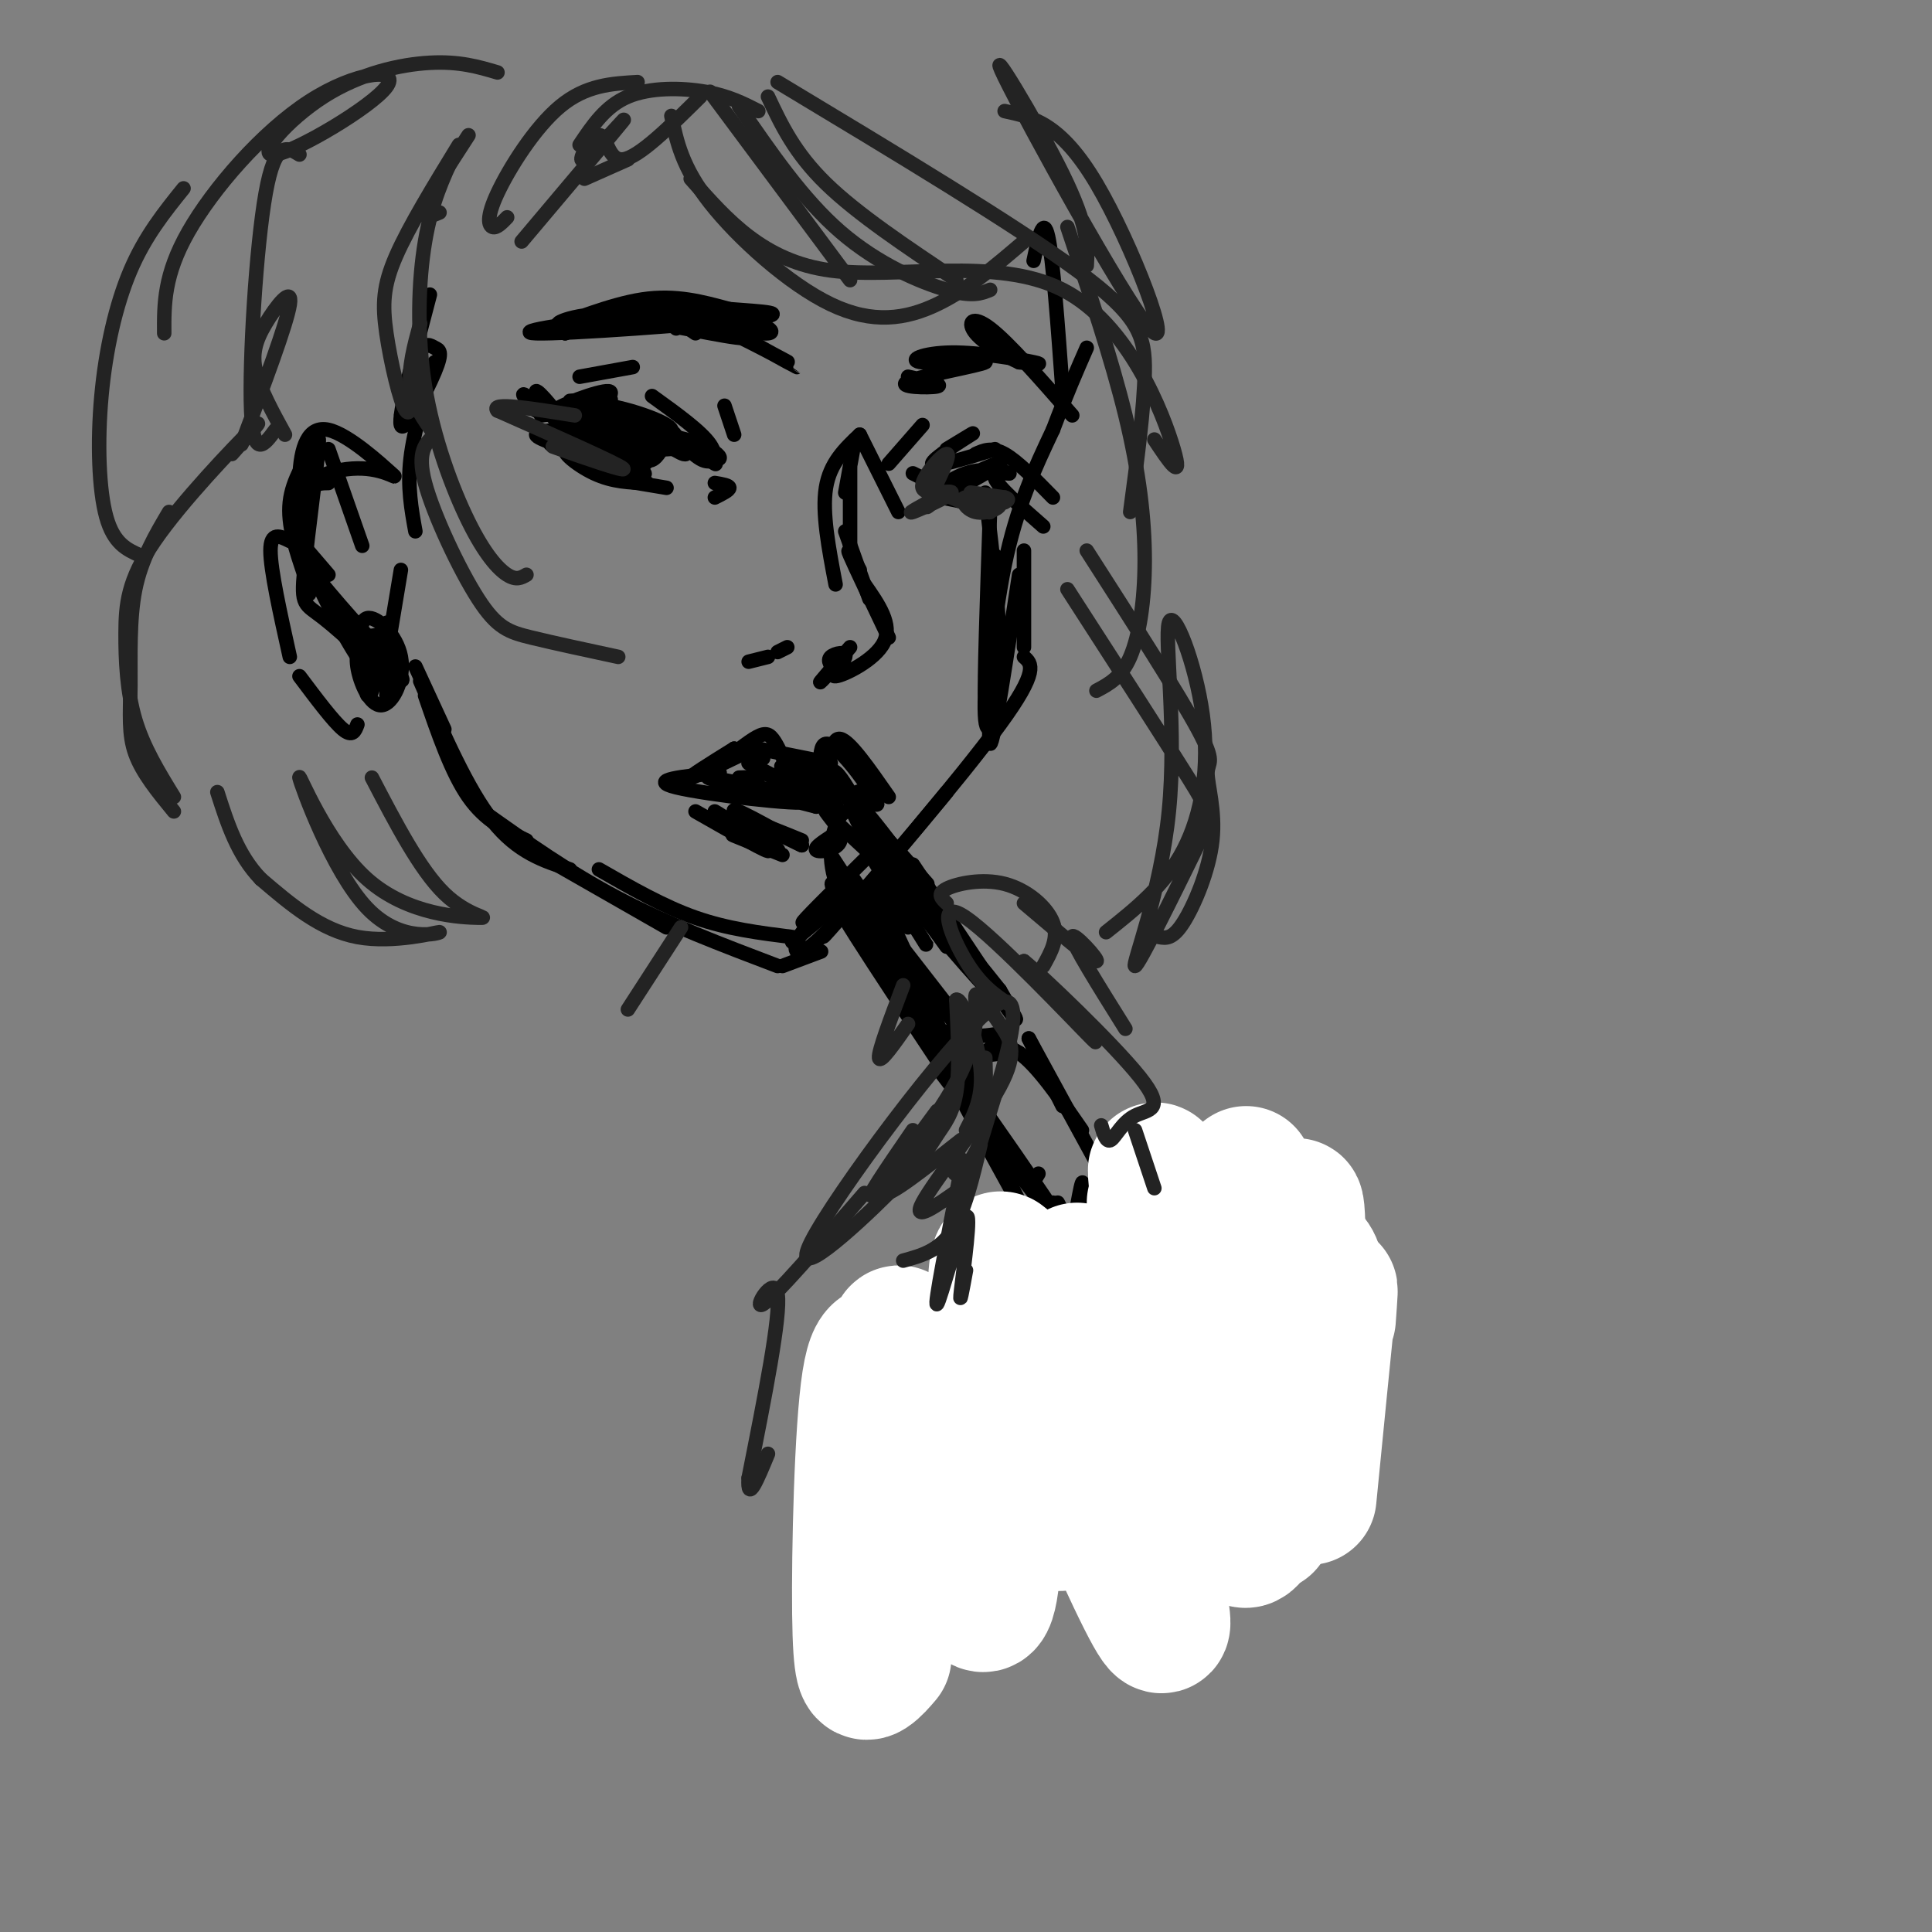 <svg viewBox='0 0 400 400' version='1.1' xmlns='http://www.w3.org/2000/svg' xmlns:xlink='http://www.w3.org/1999/xlink'><rect x="0" y="0" width="400" height="400" fill="#808080" stroke="none"/><g fill='none' stroke='rgb(0,0,0)' stroke-width='3' stroke-linecap='round' stroke-linejoin='round'><path d='M62,112c0.000,0.000 6.000,7.000 6,7'/><path d='M60,112c-2.000,-1.000 -4.000,-2.000 -4,2c0.000,4.000 2.000,13.000 4,22'/><path d='M62,140c3.500,4.667 7.000,9.333 9,11c2.000,1.667 2.500,0.333 3,-1'/><path d='M79,136c0.000,0.000 4.000,5.000 4,5'/><path d='M80,136c0.000,0.000 3.000,-18.000 3,-18'/><path d='M86,138c0.000,0.000 6.000,13.000 6,13'/><path d='M88,144c2.750,8.000 5.500,16.000 9,21c3.500,5.000 7.750,7.000 12,9'/><path d='M86,110c-0.833,-4.583 -1.667,-9.167 -1,-15c0.667,-5.833 2.833,-12.917 5,-20'/><path d='M87,141c4.917,11.250 9.833,22.500 15,29c5.167,6.500 10.583,8.250 16,10'/><path d='M110,176c0.000,0.000 28.000,16.000 28,16'/><path d='M100,168c8.917,6.333 17.833,12.667 28,18c10.167,5.333 21.583,9.667 33,14'/><path d='M162,200c0.000,0.000 8.000,-3.000 8,-3'/><path d='M124,180c6.667,3.833 13.333,7.667 20,10c6.667,2.333 13.333,3.167 20,4'/><path d='M164,195c0.000,0.000 12.000,-10.000 12,-10'/><path d='M170,188c-2.583,2.167 -5.167,4.333 -3,2c2.167,-2.333 9.083,-9.167 16,-16'/><path d='M169,190c-1.667,1.556 -3.333,3.111 -4,5c-0.667,1.889 -0.333,4.111 5,-1c5.333,-5.111 15.667,-17.556 26,-30'/><path d='M176,187c-4.400,5.400 -8.800,10.800 -2,3c6.800,-7.800 24.800,-28.800 33,-40c8.200,-11.200 6.600,-12.600 5,-14'/><path d='M212,134c0.000,0.000 0.000,-20.000 0,-20'/><path d='M211,119c-2.667,17.583 -5.333,35.167 -6,35c-0.667,-0.167 0.667,-18.083 2,-36'/><path d='M206,115c-1.244,14.644 -2.489,29.289 -2,34c0.489,4.711 2.711,-0.511 3,-10c0.289,-9.489 -1.356,-23.244 -3,-37'/><path d='M205,105c-0.644,18.844 -1.289,37.689 -1,39c0.289,1.311 1.511,-14.911 4,-27c2.489,-12.089 6.244,-20.044 10,-28'/><path d='M218,89c2.833,-7.500 4.917,-12.250 7,-17'/><path d='M220,81c-1.000,-13.750 -2.000,-27.500 -3,-32c-1.000,-4.500 -2.000,0.250 -3,5'/><path d='M152,155c0.000,0.000 6.000,2.000 6,2'/><path d='M157,155c0.000,0.000 15.000,3.000 15,3'/><path d='M152,155c-4.833,3.000 -9.667,6.000 -9,6c0.667,0.000 6.833,-3.000 13,-6'/><path d='M165,157c2.422,1.778 4.844,3.556 6,2c1.156,-1.556 1.044,-6.444 3,-6c1.956,0.444 5.978,6.222 10,12'/><path d='M149,160c-7.583,0.744 -15.167,1.488 -9,3c6.167,1.512 26.083,3.792 27,3c0.917,-0.792 -17.167,-4.655 -20,-5c-2.833,-0.345 9.583,2.827 22,6'/><path d='M169,167c-1.078,-1.802 -14.774,-9.308 -14,-9c0.774,0.308 16.016,8.429 18,9c1.984,0.571 -9.290,-6.408 -11,-8c-1.710,-1.592 6.145,2.204 14,6'/><path d='M176,164c-1.662,-2.679 -3.324,-5.359 -4,-4c-0.676,1.359 -0.367,6.756 -1,5c-0.633,-1.756 -2.209,-10.665 0,-11c2.209,-0.335 8.203,7.904 10,11c1.797,3.096 -0.601,1.048 -3,-1'/><path d='M178,164c-0.500,-0.167 -0.250,-0.083 0,0'/><path d='M163,159c-1.022,-2.378 -2.044,-4.756 -3,-6c-0.956,-1.244 -1.844,-1.356 -4,0c-2.156,1.356 -5.578,4.178 -9,7'/><path d='M155,174c-2.083,-0.750 -4.167,-1.500 -3,-1c1.167,0.500 5.583,2.250 10,4'/><path d='M169,166c0.000,0.000 4.000,3.000 4,3'/><path d='M144,168c8.073,4.604 16.147,9.209 15,8c-1.147,-1.209 -11.514,-8.231 -11,-8c0.514,0.231 11.907,7.716 13,8c1.093,0.284 -8.116,-6.633 -9,-8c-0.884,-1.367 6.558,2.817 14,7'/><path d='M166,175c0.044,0.067 -6.844,-3.267 -8,-4c-1.156,-0.733 3.422,1.133 8,3'/><path d='M153,161c2.167,-0.083 4.333,-0.167 4,0c-0.333,0.167 -3.167,0.583 -6,1'/><path d='M177,91c0.000,0.000 -2.000,11.000 -2,11'/><path d='M176,97c0.000,0.000 0.000,17.000 0,17'/><path d='M175,110c0.000,0.000 5.000,14.000 5,14'/><path d='M173,121c-1.417,-7.417 -2.833,-14.833 -2,-20c0.833,-5.167 3.917,-8.083 7,-11'/><path d='M178,90c0.000,0.000 8.000,16.000 8,16'/><path d='M161,135c0.000,0.000 2.000,-1.000 2,-1'/><path d='M173,139c-0.909,-1.110 -1.818,-2.220 -1,-3c0.818,-0.780 3.364,-1.230 3,0c-0.364,1.230 -3.636,4.139 -2,4c1.636,-0.139 8.182,-3.325 10,-7c1.818,-3.675 -1.091,-7.837 -4,-12'/><path d='M178,118c-1.500,-2.667 -3.000,-5.333 -2,-3c1.000,2.333 4.500,9.667 8,17'/><path d='M172,139c-1.333,1.417 -2.667,2.833 -2,2c0.667,-0.833 3.333,-3.917 6,-7'/><path d='M159,136c0.000,0.000 -4.000,1.000 -4,1'/><path d='M184,96c0.000,0.000 7.000,-8.000 7,-8'/><path d='M75,113c0.000,0.000 -7.000,-20.000 -7,-20'/><path d='M66,91c-2.750,4.167 -5.500,8.333 -6,13c-0.500,4.667 1.250,9.833 3,15'/><path d='M64,123c-1.117,-8.724 -2.233,-17.448 -2,-24c0.233,-6.552 1.817,-10.932 6,-10c4.183,0.932 10.967,7.178 13,9c2.033,1.822 -0.683,-0.779 -6,-1c-5.317,-0.221 -13.233,1.937 -14,8c-0.767,6.063 5.617,16.032 12,26'/><path d='M73,131c5.088,7.136 11.807,11.976 10,9c-1.807,-2.976 -12.140,-13.769 -17,-20c-4.860,-6.231 -4.248,-7.899 -3,-14c1.248,-6.101 3.133,-16.635 3,-14c-0.133,2.635 -2.283,18.438 -3,26c-0.717,7.562 -0.001,6.882 4,10c4.001,3.118 11.286,10.034 13,12c1.714,1.966 -2.143,-1.017 -6,-4'/><path d='M74,136c-3.714,-5.690 -10.000,-17.917 -12,-25c-2.000,-7.083 0.286,-9.024 2,-10c1.714,-0.976 2.857,-0.988 4,-1'/><path d='M80,144c0.288,-7.985 0.575,-15.970 0,-15c-0.575,0.970 -2.014,10.895 -3,14c-0.986,3.105 -1.520,-0.611 -2,-5c-0.480,-4.389 -0.905,-9.450 1,-10c1.905,-0.550 6.140,3.411 7,8c0.860,4.589 -1.656,9.807 -4,10c-2.344,0.193 -4.516,-4.640 -5,-8c-0.484,-3.360 0.719,-5.246 2,-6c1.281,-0.754 2.641,-0.377 4,0'/><path d='M80,132c0.833,0.000 0.917,0.000 1,0'/><path d='M83,86c1.416,-5.360 2.833,-10.721 4,-13c1.167,-2.279 2.086,-1.477 3,-1c0.914,0.477 1.823,0.628 0,5c-1.823,4.372 -6.378,12.963 -7,11c-0.622,-1.963 2.689,-14.482 6,-27'/><path d='M196,93c3.289,-2.000 6.578,-4.000 5,-3c-1.578,1.000 -8.022,5.000 -8,6c0.022,1.000 6.511,-1.000 13,-3'/><path d='M202,94c1.667,-0.750 3.333,-1.500 6,0c2.667,1.500 6.333,5.250 10,9'/><path d='M195,101c6.642,-3.060 13.285,-6.120 12,-5c-1.285,1.120 -10.496,6.419 -13,7c-2.504,0.581 1.700,-3.556 6,-5c4.300,-1.444 8.696,-0.197 9,0c0.304,0.197 -3.485,-0.658 -3,1c0.485,1.658 5.242,5.829 10,10'/><path d='M137,92c-1.768,-1.501 -3.537,-3.002 -2,-2c1.537,1.002 6.379,4.506 7,4c0.621,-0.506 -2.978,-5.022 -3,-5c-0.022,0.022 3.532,4.583 6,6c2.468,1.417 3.848,-0.309 2,-3c-1.848,-2.691 -6.924,-6.345 -12,-10'/><path d='M118,83c5.000,-0.393 10.000,-0.786 8,0c-2.000,0.786 -11.000,2.750 -11,2c-0.000,-0.750 9.000,-4.214 11,-4c2.000,0.214 -3.000,4.107 -8,8'/><path d='M118,89c-3.244,-1.027 -7.354,-7.595 -7,-8c0.354,-0.405 5.172,5.352 5,6c-0.172,0.648 -5.335,-3.815 -7,-5c-1.665,-1.185 0.167,0.907 2,3'/><path d='M134,91c4.977,0.839 9.955,1.678 4,2c-5.955,0.322 -22.841,0.128 -24,-1c-1.159,-1.128 13.411,-3.189 23,-2c9.589,1.189 14.197,5.628 11,5c-3.197,-0.628 -14.199,-6.322 -17,-8c-2.801,-1.678 2.600,0.661 8,3'/><path d='M139,90c4.060,2.345 10.208,6.708 9,6c-1.208,-0.708 -9.774,-6.488 -17,-9c-7.226,-2.512 -13.113,-1.756 -19,-1'/><path d='M137,93c-0.992,1.541 -1.984,3.082 -4,2c-2.016,-1.082 -5.057,-4.788 -5,-5c0.057,-0.212 3.211,3.068 4,5c0.789,1.932 -0.789,2.515 -3,1c-2.211,-1.515 -5.057,-5.128 -4,-6c1.057,-0.872 6.015,0.996 8,3c1.985,2.004 0.996,4.144 -2,3c-2.996,-1.144 -7.998,-5.572 -13,-10'/><path d='M118,86c1.134,-0.198 10.469,4.306 14,7c3.531,2.694 1.258,3.579 -3,1c-4.258,-2.579 -10.500,-8.622 -8,-10c2.500,-1.378 13.742,1.909 17,4c3.258,2.091 -1.469,2.986 -6,2c-4.531,-0.986 -8.866,-3.853 -9,-4c-0.134,-0.147 3.933,2.427 8,5'/><path d='M131,91c1.333,0.833 0.667,0.417 0,0'/><path d='M130,95c-5.089,-2.444 -10.178,-4.889 -9,-4c1.178,0.889 8.622,5.111 10,6c1.378,0.889 -3.311,-1.556 -8,-4'/><path d='M124,93c5.583,2.815 11.167,5.631 9,5c-2.167,-0.631 -12.083,-4.708 -15,-5c-2.917,-0.292 1.167,3.202 5,5c3.833,1.798 7.417,1.899 11,2'/><path d='M148,103c1.500,-0.750 3.000,-1.500 3,-2c0.000,-0.500 -1.500,-0.750 -3,-1'/><path d='M138,101c0.000,0.000 -12.000,-2.000 -12,-2'/><path d='M115,92c-2.000,-0.750 -4.000,-1.500 -4,-2c0.000,-0.500 2.000,-0.750 4,-1'/><path d='M189,98c0.000,0.000 8.000,4.000 8,4'/><path d='M195,103c0.000,0.000 5.000,1.000 5,1'/><path d='M150,84c0.917,2.750 1.833,5.500 2,6c0.167,0.500 -0.417,-1.250 -1,-3'/><path d='M120,78c0.000,0.000 11.000,-2.000 11,-2'/><path d='M140,68c0.423,-1.711 0.845,-3.421 7,-1c6.155,2.421 18.041,8.975 18,9c-0.041,0.025 -12.011,-6.478 -14,-8c-1.989,-1.522 6.003,1.936 3,2c-3.003,0.064 -17.001,-3.268 -25,-4c-7.999,-0.732 -10.000,1.134 -12,3'/><path d='M117,69c2.358,-1.052 14.254,-5.181 25,-5c10.746,0.181 20.341,4.673 17,5c-3.341,0.327 -19.617,-3.510 -30,-4c-10.383,-0.490 -14.872,2.368 -13,2c1.872,-0.368 10.106,-3.962 17,-5c6.894,-1.038 12.447,0.481 18,2'/><path d='M151,64c6.616,0.523 14.155,0.831 4,2c-10.155,1.169 -38.003,3.199 -44,3c-5.997,-0.199 9.858,-2.628 19,-3c9.142,-0.372 11.571,1.314 14,3'/><path d='M188,78c3.810,0.832 7.619,1.663 6,2c-1.619,0.337 -8.667,0.178 -6,-1c2.667,-1.178 15.049,-3.377 16,-4c0.951,-0.623 -9.529,0.328 -13,0c-3.471,-0.328 0.065,-1.934 6,-2c5.935,-0.066 14.267,1.410 17,2c2.733,0.590 -0.134,0.295 -3,0'/><path d='M211,75c-2.476,-1.083 -7.167,-3.792 -9,-6c-1.833,-2.208 -0.810,-3.917 3,-1c3.810,2.917 10.405,10.458 17,18'/><path d='M174,172c-1.786,-2.286 -3.571,-4.571 -3,-4c0.571,0.571 3.500,4.000 3,6c-0.500,2.000 -4.429,2.571 -5,2c-0.571,-0.571 2.214,-2.286 5,-4'/><path d='M174,171c5.167,4.833 10.333,9.667 12,11c1.667,1.333 -0.167,-0.833 -2,-3'/><path d='M177,169c0.000,0.000 11.000,23.000 11,23'/><path d='M172,177c6.156,9.413 12.311,18.826 12,20c-0.311,1.174 -7.089,-5.890 -10,-12c-2.911,-6.110 -1.956,-11.267 -1,-14c0.956,-2.733 1.911,-3.044 3,-3c1.089,0.044 2.311,0.441 5,3c2.689,2.559 6.844,7.279 11,12'/><path d='M189,179c0.000,0.000 14.000,21.000 14,21'/><path d='M177,173c14.344,16.941 28.689,33.882 27,31c-1.689,-2.882 -19.411,-25.587 -26,-35c-6.589,-9.413 -2.043,-5.534 6,5c8.043,10.534 19.584,27.724 24,34c4.416,6.276 1.708,1.638 -1,-3'/><path d='M207,205c-6.600,-8.333 -22.600,-27.667 -26,-31c-3.400,-3.333 5.800,9.333 15,22'/><path d='M176,181c11.511,16.200 23.022,32.400 21,30c-2.022,-2.400 -17.578,-23.400 -20,-27c-2.422,-3.600 8.289,10.200 19,24'/><path d='M179,175c6.511,10.533 13.022,21.067 13,21c-0.022,-0.067 -6.578,-10.733 -9,-13c-2.422,-2.267 -0.711,3.867 1,10'/><path d='M184,193c-0.867,-1.244 -3.533,-9.356 -2,-7c1.533,2.356 7.267,15.178 13,28'/><path d='M194,214c0.000,0.000 5.000,-1.000 5,-1'/><path d='M200,214c0.556,-1.600 1.111,-3.200 1,-3c-0.111,0.200 -0.889,2.200 0,3c0.889,0.800 3.444,0.400 6,0'/><path d='M205,217c-1.500,1.500 -3.000,3.000 -3,3c0.000,0.000 1.500,-1.500 3,-3'/><path d='M202,223c0.000,0.000 2.000,10.000 2,10'/><path d='M202,223c-0.250,-1.583 -0.500,-3.167 1,-4c1.500,-0.833 4.750,-0.917 8,-1'/><path d='M213,215c0.000,0.000 7.000,14.000 7,14'/><path d='M201,229c6.000,11.750 12.000,23.500 11,22c-1.000,-1.500 -9.000,-16.250 -17,-31'/><path d='M202,219c2.667,-1.750 5.333,-3.500 9,-1c3.667,2.500 8.333,9.250 13,16'/><path d='M213,215c0.000,0.000 18.000,33.000 18,33'/><path d='M194,221c15.933,20.800 31.867,41.600 25,31c-6.867,-10.600 -36.533,-52.600 -43,-61c-6.467,-8.400 10.267,16.800 27,42'/><path d='M203,233c-3.498,-5.324 -25.742,-39.633 -30,-48c-4.258,-8.367 9.469,9.209 19,24c9.531,14.791 14.866,26.797 18,32c3.134,5.203 4.067,3.601 5,2'/><path d='M238,259c0.000,0.000 -7.000,2.000 -7,2'/><path d='M206,269c-7.750,5.583 -15.500,11.167 -15,10c0.500,-1.167 9.250,-9.083 18,-17'/><path d='M209,260c0.000,0.000 9.000,-11.000 9,-11'/><path d='M219,249c0.000,0.000 2.000,4.000 2,4'/><path d='M221,252c0.000,0.000 2.000,8.000 2,8'/><path d='M220,251c1.005,3.520 2.010,7.040 0,10c-2.010,2.960 -7.033,5.360 -7,5c0.033,-0.360 5.124,-3.482 8,-9c2.876,-5.518 3.536,-13.434 3,-12c-0.536,1.434 -2.268,12.217 -4,23'/><path d='M224,263c-0.833,3.917 -1.667,7.833 -4,11c-2.333,3.167 -6.167,5.583 -10,8'/><path d='M196,277c-6.715,4.582 -13.430,9.165 -16,13c-2.570,3.835 -0.995,6.923 0,7c0.995,0.077 1.411,-2.856 2,-4c0.589,-1.144 1.351,-0.500 1,4c-0.351,4.500 -1.815,12.857 -2,14c-0.185,1.143 0.907,-4.929 2,-11'/><path d='M183,300c-0.167,1.500 -1.583,10.750 -3,20'/><path d='M221,274c-5.417,8.750 -10.833,17.500 -12,22c-1.167,4.500 1.917,4.750 5,5'/><path d='M218,297c0.000,0.000 13.000,-2.000 13,-2'/><path d='M235,292c0.000,0.000 0.000,-3.000 0,-3'/><path d='M239,265c-7.500,13.750 -15.000,27.500 -17,34c-2.000,6.500 1.500,5.750 5,5'/><path d='M228,305c0.000,0.000 5.000,-3.000 5,-3'/><path d='M233,306c-2.250,2.750 -4.500,5.500 -2,2c2.500,-3.500 9.750,-13.250 17,-23'/><path d='M239,270c2.000,-3.750 4.000,-7.500 8,-8c4.000,-0.500 10.000,2.250 16,5'/><path d='M262,278c-11.619,12.702 -23.238,25.405 -29,32c-5.762,6.595 -5.667,7.083 -6,10c-0.333,2.917 -1.095,8.262 1,9c2.095,0.738 7.048,-3.131 12,-7'/><path d='M240,322c4.667,-3.667 10.333,-9.333 16,-15'/><path d='M264,281c5.911,1.422 11.822,2.844 9,8c-2.822,5.156 -14.378,14.044 -22,22c-7.622,7.956 -11.311,14.978 -15,22'/><path d='M235,338c1.911,1.978 3.822,3.956 8,0c4.178,-3.956 10.622,-13.844 16,-19c5.378,-5.156 9.689,-5.578 14,-6'/></g>
<g fill='none' stroke='rgb(255,255,255)' stroke-width='28' stroke-linecap='round' stroke-linejoin='round'><path d='M183,343c-1.021,1.190 -2.043,2.380 -3,3c-0.957,0.620 -1.851,0.669 -2,-12c-0.149,-12.669 0.447,-38.057 2,-48c1.553,-9.943 4.065,-4.440 5,-6c0.935,-1.560 0.294,-10.182 4,4c3.706,14.182 11.758,51.168 15,48c3.242,-3.168 1.673,-46.488 2,-63c0.327,-16.512 2.550,-6.215 9,11c6.450,17.215 17.129,41.347 22,51c4.871,9.653 3.936,4.826 3,0'/><path d='M239,249c5.836,36.303 11.673,72.605 11,66c-0.673,-6.605 -7.855,-56.119 -10,-69c-2.145,-12.881 0.749,10.869 2,20c1.251,9.131 0.861,3.643 -3,12c-3.861,8.357 -11.193,30.558 -17,36c-5.807,5.442 -10.088,-5.874 -12,-14c-1.912,-8.126 -1.456,-13.063 -1,-18'/><path d='M223,263c6.556,2.556 13.111,5.111 16,11c2.889,5.889 2.111,15.111 3,15c0.889,-0.111 3.444,-9.556 6,-19'/><path d='M258,243c4.892,13.122 9.785,26.244 11,41c1.215,14.756 -1.246,31.147 -2,21c-0.754,-10.147 0.200,-46.833 1,-54c0.800,-7.167 1.446,15.186 -1,35c-2.446,19.814 -7.985,37.090 -10,32c-2.015,-5.090 -0.508,-32.545 1,-60'/><path d='M250,256c-5.793,5.272 -11.586,10.545 -17,14c-5.414,3.455 -10.448,5.094 -9,2c1.448,-3.094 9.380,-10.920 19,-14c9.620,-3.080 20.929,-1.413 26,1c5.071,2.413 3.904,5.573 1,18c-2.904,12.427 -7.544,34.122 -8,38c-0.456,3.878 3.272,-10.061 7,-24'/><path d='M275,273c0.333,-4.583 0.667,-9.167 0,-3c-0.667,6.167 -2.333,23.083 -4,40'/></g>
<g fill='none' stroke='rgb(35,35,35)' stroke-width='3' stroke-linecap='round' stroke-linejoin='round'><path d='M90,90c-2.250,-3.083 -4.500,-6.167 -5,-10c-0.500,-3.833 0.750,-8.417 2,-13'/><path d='M86,77c-0.411,4.851 -0.821,9.702 -2,8c-1.179,-1.702 -3.125,-9.958 -4,-16c-0.875,-6.042 -0.679,-9.869 2,-16c2.679,-6.131 7.839,-14.565 13,-23'/><path d='M91,44c-2.000,0.833 -4.000,1.667 -3,-1c1.000,-2.667 5.000,-8.833 9,-15'/><path d='M108,50c9.858,-11.684 19.716,-23.368 21,-25c1.284,-1.632 -6.006,6.789 -8,8c-1.994,1.211 1.309,-4.789 3,-5c1.691,-0.211 1.769,5.368 5,5c3.231,-0.368 9.616,-6.684 16,-13'/><path d='M130,33c0.000,0.000 -9.000,4.000 -9,4'/><path d='M105,45c-1.089,1.131 -2.179,2.262 -3,2c-0.821,-0.262 -1.375,-1.917 1,-7c2.375,-5.083 7.679,-13.595 13,-18c5.321,-4.405 10.661,-4.702 16,-5'/><path d='M120,30c2.689,-4.022 5.378,-8.044 10,-10c4.622,-1.956 11.178,-1.844 16,-1c4.822,0.844 7.911,2.422 11,4'/><path d='M147,19c0.000,0.000 29.000,39.000 29,39'/><path d='M139,24c1.101,5.310 2.202,10.619 8,18c5.798,7.381 16.292,16.833 25,21c8.708,4.167 15.631,3.048 22,0c6.369,-3.048 12.185,-8.024 18,-13'/><path d='M159,20c2.750,5.833 5.500,11.667 12,18c6.500,6.333 16.750,13.167 27,20'/><path d='M153,22c6.622,9.644 13.244,19.289 21,26c7.756,6.711 16.644,10.489 22,12c5.356,1.511 7.178,0.756 9,0'/><path d='M143,37c7.536,8.571 15.071,17.143 29,19c13.929,1.857 34.250,-3.000 48,4c13.750,7.000 20.929,25.857 23,33c2.071,7.143 -0.964,2.571 -4,-2'/><path d='M161,17c24.556,14.778 49.111,29.556 62,39c12.889,9.444 14.111,13.556 14,21c-0.111,7.444 -1.556,18.222 -3,29'/><path d='M208,23c5.788,1.238 11.576,2.475 19,15c7.424,12.525 16.485,36.337 11,30c-5.485,-6.337 -25.515,-42.821 -30,-52c-4.485,-9.179 6.576,8.949 12,20c5.424,11.051 5.212,15.026 5,19'/><path d='M94,32c-2.321,4.971 -4.641,9.943 -6,18c-1.359,8.057 -1.756,19.201 0,30c1.756,10.799 5.665,21.254 9,28c3.335,6.746 6.096,9.785 8,11c1.904,1.215 2.952,0.608 4,0'/><path d='M90,90c-1.869,1.726 -3.738,3.452 -2,10c1.738,6.548 7.083,17.917 11,24c3.917,6.083 6.405,6.881 11,8c4.595,1.119 11.298,2.560 18,4'/><path d='M221,47c4.571,13.643 9.143,27.286 12,39c2.857,11.714 4.000,21.500 4,30c0.000,8.500 -1.143,15.714 -3,20c-1.857,4.286 -4.429,5.643 -7,7'/><path d='M225,114c9.565,14.912 19.129,29.825 23,37c3.871,7.175 2.048,6.614 2,9c-0.048,2.386 1.679,7.719 1,14c-0.679,6.281 -3.766,13.509 -6,17c-2.234,3.491 -3.617,3.246 -5,3'/><path d='M221,122c10.028,15.537 20.055,31.074 25,39c4.945,7.926 4.806,8.239 1,16c-3.806,7.761 -11.279,22.968 -12,23c-0.721,0.032 5.310,-15.110 7,-32c1.690,-16.890 -0.959,-35.527 0,-39c0.959,-3.473 5.527,8.219 7,19c1.473,10.781 -0.151,20.652 -4,28c-3.849,7.348 -9.925,12.174 -16,17'/><path d='M77,161c4.983,9.562 9.965,19.124 15,24c5.035,4.876 10.121,5.068 7,5c-3.121,-0.068 -14.451,-0.394 -23,-8c-8.549,-7.606 -14.318,-22.491 -14,-21c0.318,1.491 6.725,19.358 14,27c7.275,7.642 15.420,5.057 15,5c-0.420,-0.057 -9.406,2.412 -17,1c-7.594,-1.412 -13.797,-6.706 -20,-12'/><path d='M54,182c-4.833,-5.000 -6.917,-11.500 -9,-18'/><path d='M62,32c-2.511,-1.533 -5.022,-3.067 -7,8c-1.978,11.067 -3.422,34.733 -3,45c0.422,10.267 2.711,7.133 5,4'/><path d='M59,90c-2.554,-4.655 -5.107,-9.310 -6,-13c-0.893,-3.690 -0.125,-6.417 2,-10c2.125,-3.583 5.607,-8.024 5,-4c-0.607,4.024 -5.304,16.512 -10,29'/><path d='M38,39c-3.982,4.940 -7.964,9.881 -11,17c-3.036,7.119 -5.125,16.417 -6,26c-0.875,9.583 -0.536,19.452 1,25c1.536,5.548 4.268,6.774 7,8'/><path d='M35,106c-2.863,4.845 -5.726,9.690 -7,16c-1.274,6.310 -0.958,14.083 -1,20c-0.042,5.917 -0.440,9.976 1,14c1.440,4.024 4.720,8.012 8,12'/><path d='M36,165c-3.139,-5.108 -6.278,-10.217 -8,-16c-1.722,-5.783 -2.029,-12.241 -2,-18c0.029,-5.759 0.392,-10.820 6,-19c5.608,-8.180 16.459,-19.480 20,-23c3.541,-3.520 -0.230,0.740 -4,5'/><path d='M34,69c-0.035,-6.045 -0.069,-12.089 5,-21c5.069,-8.911 15.243,-20.687 25,-27c9.757,-6.313 19.098,-7.161 16,-3c-3.098,4.161 -18.634,13.332 -23,14c-4.366,0.668 2.440,-7.166 10,-12c7.560,-4.834 15.874,-6.667 22,-7c6.126,-0.333 10.063,0.833 14,2'/><path d='M119,94c-3.289,-1.133 -6.578,-2.267 -3,-1c3.578,1.267 14.022,4.933 13,4c-1.022,-0.933 -13.511,-6.467 -26,-12'/><path d='M103,85c-1.667,-1.833 7.167,-0.417 16,1'/><path d='M194,103c-3.247,1.762 -6.494,3.525 -5,3c1.494,-0.525 7.730,-3.337 8,-4c0.270,-0.663 -5.427,0.821 -6,-1c-0.573,-1.821 3.979,-6.949 5,-7c1.021,-0.051 -1.490,4.974 -4,10'/><path d='M192,104c-0.500,1.667 0.250,0.833 1,0'/><path d='M197,103c3.952,1.710 7.903,3.421 8,3c0.097,-0.421 -3.662,-2.972 -5,-3c-1.338,-0.028 -0.256,2.467 2,3c2.256,0.533 5.684,-0.895 5,-2c-0.684,-1.105 -5.481,-1.887 -6,-2c-0.519,-0.113 3.241,0.444 7,1'/><path d='M208,103c1.167,0.333 0.583,0.667 0,1'/><path d='M141,192c0.000,0.000 -11.000,17.000 -11,17'/><path d='M199,236c-7.583,6.000 -15.167,12.000 -16,11c-0.833,-1.000 5.083,-9.000 11,-17'/><path d='M189,234c-5.359,7.806 -10.718,15.611 -8,13c2.718,-2.611 13.514,-15.639 18,-25c4.486,-9.361 2.660,-15.055 3,-16c0.340,-0.945 2.844,2.860 5,6c2.156,3.140 3.965,5.615 0,13c-3.965,7.385 -13.704,19.682 -16,24c-2.296,4.318 2.852,0.659 8,-3'/><path d='M199,246c1.936,-2.002 2.775,-5.506 6,-16c3.225,-10.494 8.837,-27.976 0,-21c-8.837,6.976 -32.122,38.411 -37,48c-4.878,9.589 8.651,-2.667 16,-10c7.349,-7.333 8.517,-9.744 10,-12c1.483,-2.256 3.281,-4.359 4,-9c0.719,-4.641 0.360,-11.821 0,-19'/><path d='M198,207c1.244,-0.422 4.356,8.022 5,14c0.644,5.978 -1.178,9.489 -3,13'/><path d='M204,219c0.156,6.333 0.311,12.667 -1,17c-1.311,4.333 -4.089,6.667 -5,7c-0.911,0.333 0.044,-1.333 1,-3'/><path d='M203,237c-1.667,7.000 -3.333,14.000 -6,18c-2.667,4.000 -6.333,5.000 -10,6'/><path d='M179,247c-9.333,10.778 -18.667,21.556 -21,23c-2.333,1.444 2.333,-6.444 3,-2c0.667,4.444 -2.667,21.222 -6,38'/><path d='M155,306c-0.333,5.500 1.833,0.250 4,-5'/><path d='M199,242c-2.827,14.339 -5.655,28.679 -5,28c0.655,-0.679 4.792,-16.375 6,-18c1.208,-1.625 -0.512,10.821 -1,15c-0.488,4.179 0.256,0.089 1,-4'/><path d='M209,208c-2.946,-1.946 -5.893,-3.893 -9,-9c-3.107,-5.107 -6.375,-13.375 0,-9c6.375,4.375 22.393,21.393 26,25c3.607,3.607 -5.196,-6.196 -14,-16'/><path d='M212,199c3.257,2.565 18.399,16.976 24,24c5.601,7.024 1.662,6.660 -1,8c-2.662,1.340 -4.046,4.383 -5,5c-0.954,0.617 -1.477,-1.191 -2,-3'/><path d='M196,187c-1.048,-0.970 -2.095,-1.940 0,-3c2.095,-1.060 7.333,-2.208 12,-1c4.667,1.208 8.762,4.774 10,8c1.238,3.226 -0.381,6.113 -2,9'/><path d='M212,187c7.133,6.044 14.267,12.089 15,12c0.733,-0.089 -4.933,-6.311 -5,-5c-0.067,1.311 5.467,10.156 11,19'/><path d='M187,204c-2.583,6.833 -5.167,13.667 -5,15c0.167,1.333 3.083,-2.833 6,-7'/><path d='M235,234c0.000,0.000 4.000,12.000 4,12'/></g>
</svg>
